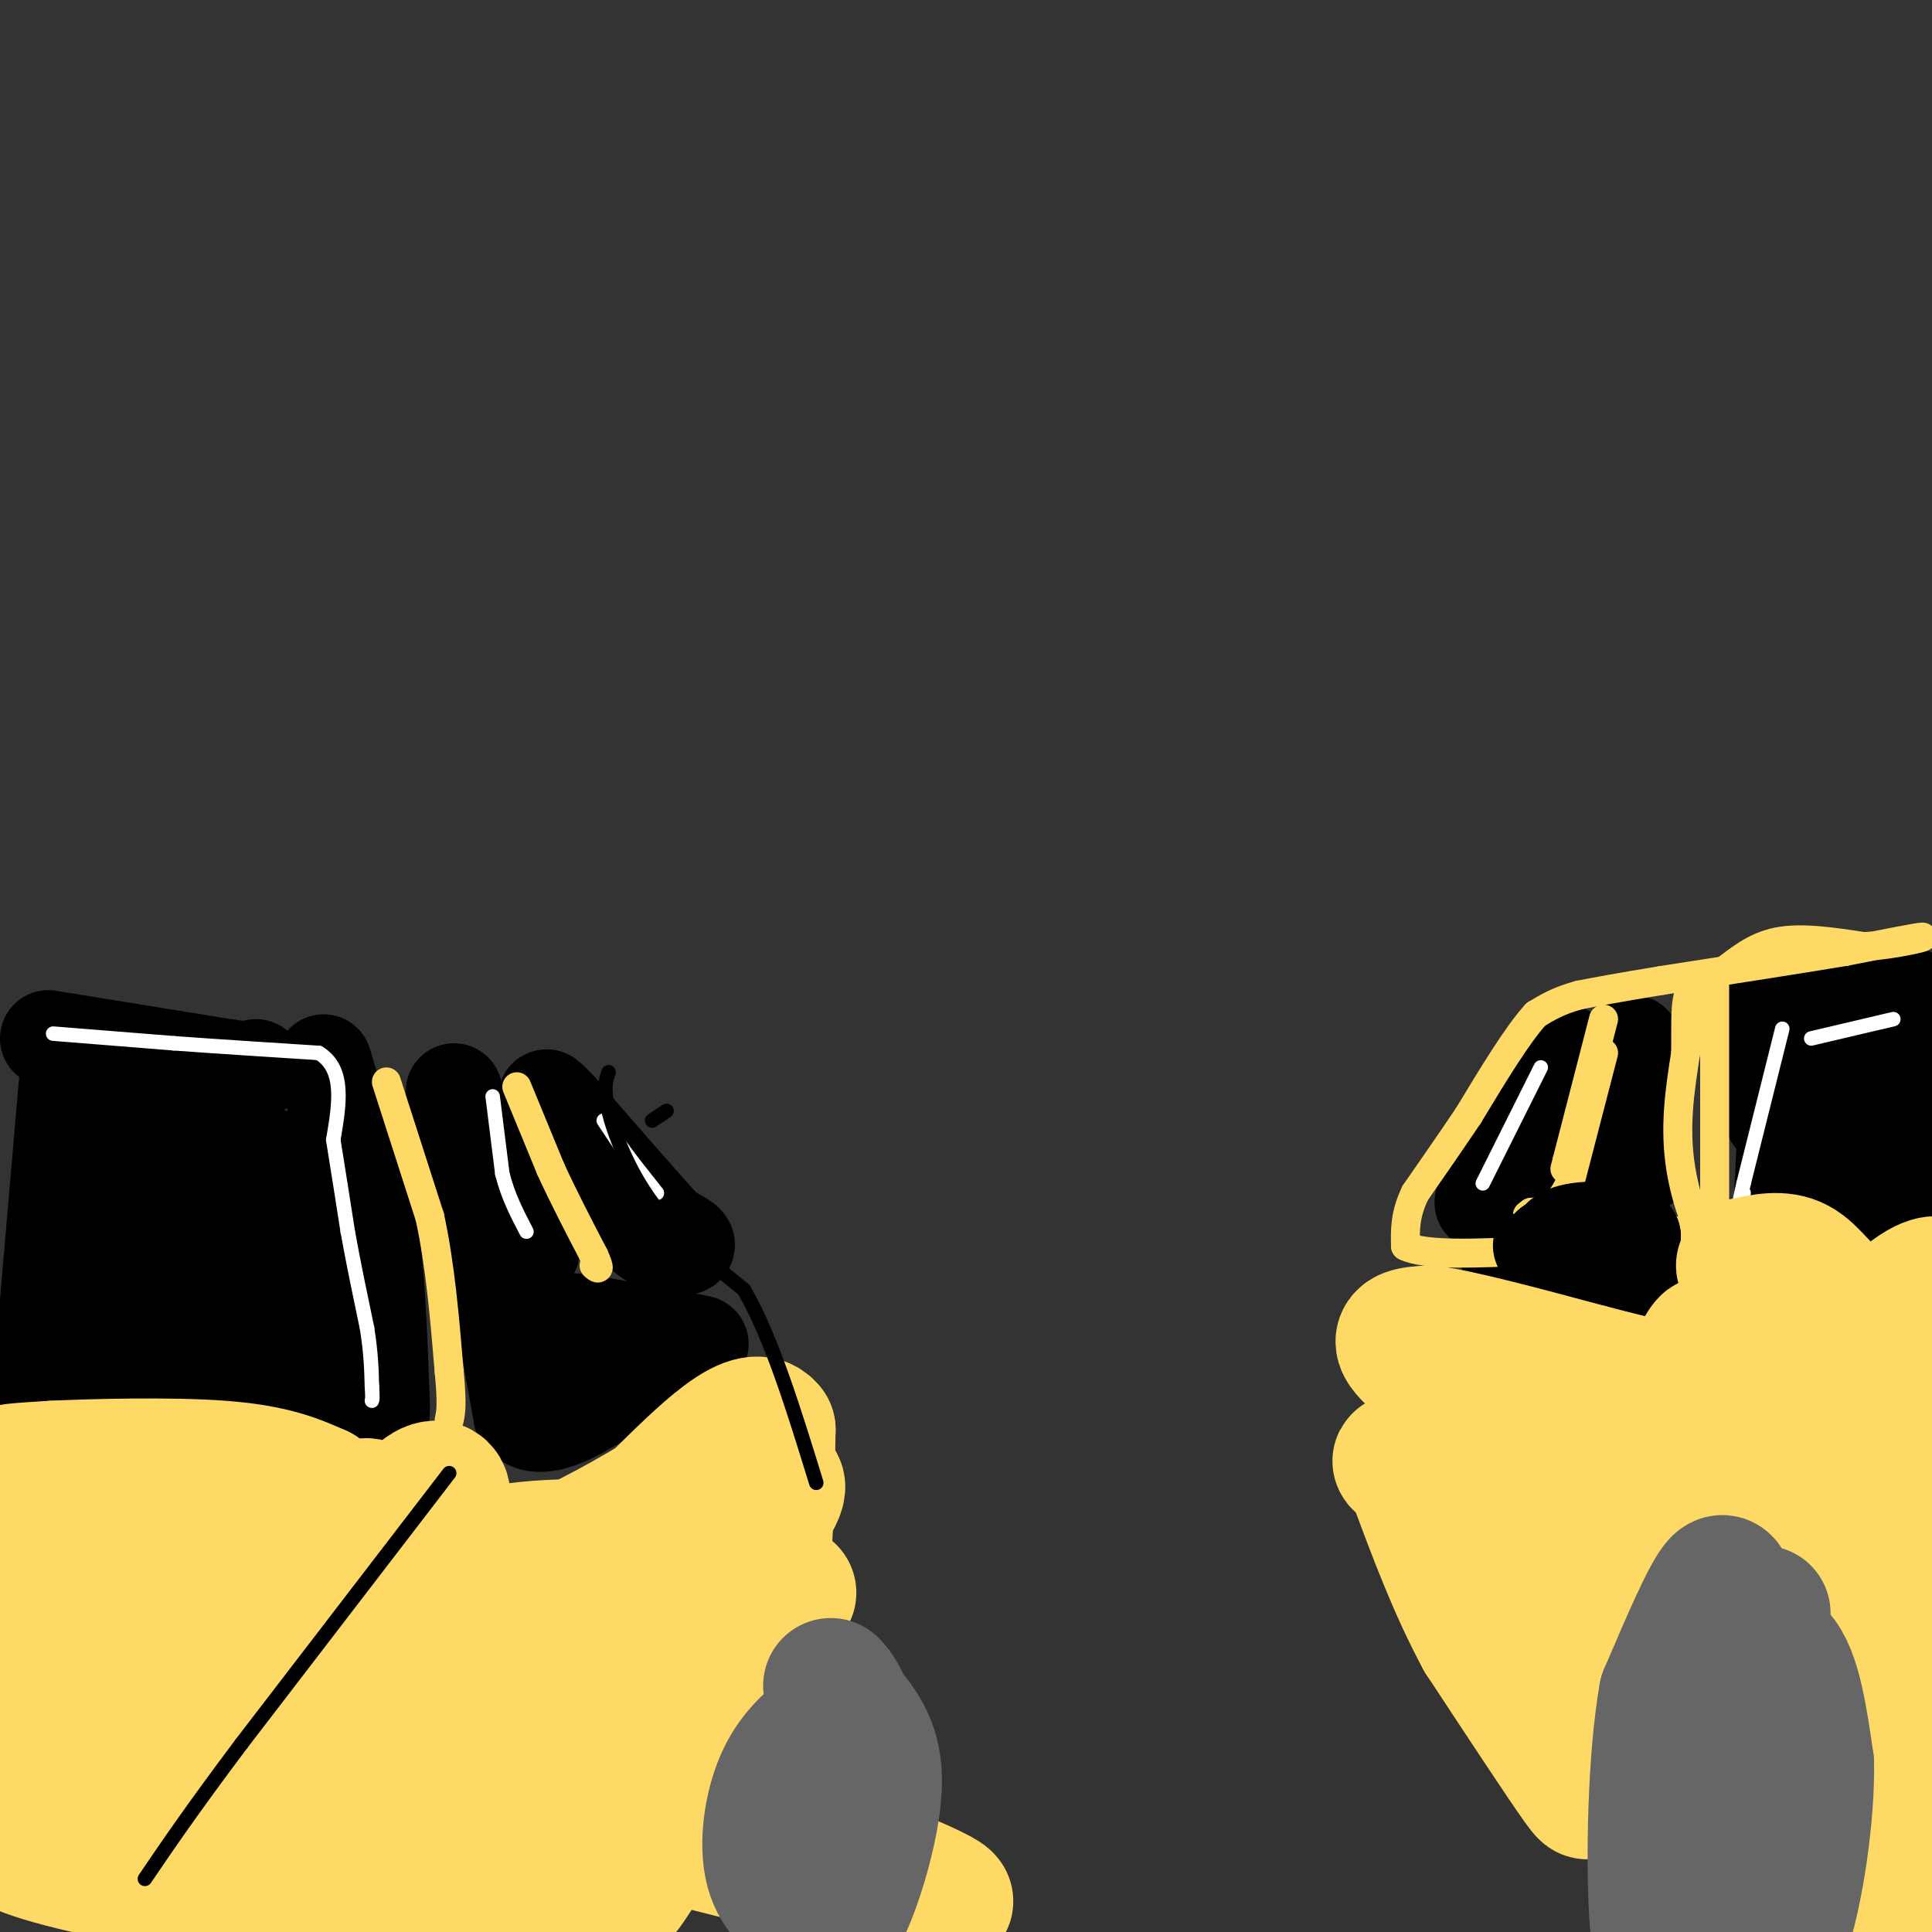 <svg viewBox='0 0 400 400' version='1.1' xmlns='http://www.w3.org/2000/svg' xmlns:xlink='http://www.w3.org/1999/xlink'><rect x="0" y="0" width="400" height="400" fill="#333333" stroke="none"/><g fill='none' stroke='#000000' stroke-width='20' stroke-linecap='round' stroke-linejoin='round'><path d='M67,220c0.000,0.000 9.000,30.000 9,30'/><path d='M76,250c2.000,11.833 2.500,26.417 3,41'/><path d='M79,291c0.000,7.167 -1.500,4.583 -3,2'/><path d='M10,215c0.000,0.000 37.000,6.000 37,6'/><path d='M47,221c7.167,1.000 6.583,0.500 6,0'/><path d='M94,226c0.000,0.000 7.000,25.000 7,25'/><path d='M101,251c1.833,8.333 2.917,16.667 4,25'/><path d='M105,276c1.167,7.000 2.083,12.000 3,17'/><path d='M108,293c2.333,2.956 6.667,1.844 12,-1c5.333,-2.844 11.667,-7.422 18,-12'/><path d='M138,280c5.111,-2.133 8.889,-1.467 6,-2c-2.889,-0.533 -12.444,-2.267 -22,-4'/><path d='M122,274c-4.357,-0.702 -4.250,-0.458 -5,1c-0.750,1.458 -2.357,4.131 -1,6c1.357,1.869 5.679,2.935 10,4'/><path d='M126,285c4.222,0.711 9.778,0.489 12,-1c2.222,-1.489 1.111,-4.244 0,-7'/><path d='M138,277c-3.833,-1.167 -13.417,-0.583 -23,0'/><path d='M328,252c0.000,0.000 -11.000,-3.000 -11,-3'/><path d='M317,249c-3.356,1.978 -6.244,8.422 -5,10c1.244,1.578 6.622,-1.711 12,-5'/><path d='M324,254c0.044,-1.400 -5.844,-2.400 -7,-2c-1.156,0.400 2.422,2.200 6,4'/><path d='M323,256c3.833,1.167 10.417,2.083 17,3'/><path d='M371,208c0.000,0.000 -2.000,40.000 -2,40'/><path d='M369,248c5.333,6.167 19.667,1.583 34,-3'/><path d='M403,245c2.089,-3.444 -9.689,-10.556 -15,-13c-5.311,-2.444 -4.156,-0.222 -3,2'/><path d='M385,234c-1.267,-3.111 -2.933,-11.889 -5,-17c-2.067,-5.111 -4.533,-6.556 -7,-8'/><path d='M373,209c-3.133,-1.733 -7.467,-2.067 -9,0c-1.533,2.067 -0.267,6.533 1,11'/><path d='M365,220c0.679,5.083 1.875,12.292 2,11c0.125,-1.292 -0.821,-11.083 1,-16c1.821,-4.917 6.411,-4.958 11,-5'/><path d='M379,210c5.702,-2.452 14.458,-6.083 16,-4c1.542,2.083 -4.131,9.881 -6,15c-1.869,5.119 0.065,7.560 2,10'/><path d='M391,231c2.333,-0.667 7.167,-7.333 12,-14'/><path d='M14,223c0.000,0.000 -5.000,58.000 -5,58'/><path d='M9,281c-1.625,9.522 -3.188,4.325 0,3c3.188,-1.325 11.128,1.220 22,-1c10.872,-2.220 24.678,-9.206 31,-13c6.322,-3.794 5.161,-4.397 4,-5'/><path d='M66,265c-1.022,3.133 -5.578,13.467 -12,18c-6.422,4.533 -14.711,3.267 -23,2'/><path d='M31,285c-5.044,0.400 -6.156,0.400 -3,1c3.156,0.600 10.578,1.800 18,3'/><path d='M46,289c7.202,0.643 16.208,0.750 20,-2c3.792,-2.750 2.369,-8.357 1,-11c-1.369,-2.643 -2.685,-2.321 -4,-2'/><path d='M63,274c-2.800,-1.689 -7.800,-4.911 -16,-6c-8.200,-1.089 -19.600,-0.044 -31,1'/><path d='M16,269c3.622,-1.800 28.178,-6.800 40,-10c11.822,-3.200 10.911,-4.600 10,-6'/><path d='M66,253c-0.622,-2.533 -7.178,-5.867 -15,-6c-7.822,-0.133 -16.911,2.933 -26,6'/><path d='M25,253c-4.622,-3.378 -3.178,-14.822 0,-19c3.178,-4.178 8.089,-1.089 13,2'/><path d='M38,236c3.400,1.244 5.400,3.356 8,4c2.600,0.644 5.800,-0.178 9,-1'/><path d='M104,237c0.000,0.000 5.000,15.000 5,15'/><path d='M109,252c1.000,3.667 1.000,5.333 1,7'/><path d='M123,239c0.000,0.000 4.000,5.000 4,5'/><path d='M127,244c1.833,2.833 4.417,7.417 7,12'/><path d='M134,256c3.044,2.444 7.156,2.556 8,2c0.844,-0.556 -1.578,-1.778 -4,-3'/><path d='M138,255c-4.333,-4.667 -13.167,-14.833 -22,-25'/><path d='M116,230c-4.000,-4.333 -3.000,-2.667 -2,-1'/><path d='M324,218c0.000,0.000 -13.000,19.000 -13,19'/><path d='M311,237c-2.833,5.167 -3.417,8.583 -4,12'/><path d='M339,222c0.000,0.000 -4.000,15.000 -4,15'/><path d='M335,237c-0.333,-0.833 0.833,-10.417 2,-20'/><path d='M338,216c0.000,0.000 2.000,23.000 2,23'/><path d='M340,239c0.333,3.833 0.167,1.917 0,0'/></g>
<g fill='none' stroke='#ffd966' stroke-width='6' stroke-linecap='round' stroke-linejoin='round'><path d='M107,225c0.000,0.000 7.000,17.000 7,17'/><path d='M114,242c2.667,5.833 5.833,11.917 9,18'/><path d='M123,260c1.500,3.333 0.750,2.667 0,2'/><path d='M80,224c0.000,0.000 9.000,28.000 9,28'/><path d='M89,252c2.167,10.000 3.083,21.000 4,32'/><path d='M93,284c0.667,7.000 0.333,8.500 0,10'/><path d='M332,218c0.000,0.000 -7.000,27.000 -7,27'/><path d='M325,245c-2.500,5.500 -5.250,5.750 -8,6'/><path d='M317,251c-1.333,1.000 -0.667,0.500 0,0'/><path d='M332,211c0.000,0.000 -8.000,31.000 -8,31'/><path d='M355,203c0.000,0.000 0.000,51.000 0,51'/><path d='M355,254c-1.600,6.333 -5.600,-3.333 -7,-12c-1.400,-8.667 -0.200,-16.333 1,-24'/><path d='M349,218c0.067,-6.444 -0.267,-10.556 1,-13c1.267,-2.444 4.133,-3.222 7,-4'/><path d='M357,201c2.733,-2.000 6.067,-5.000 11,-6c4.933,-1.000 11.467,0.000 18,1'/><path d='M386,196c6.178,-0.422 12.622,-1.978 12,-2c-0.622,-0.022 -8.311,1.489 -16,3'/><path d='M382,197c-9.000,1.500 -23.500,3.750 -38,6'/><path d='M344,203c-9.167,1.500 -13.083,2.250 -17,3'/><path d='M327,206c-4.333,1.167 -6.667,2.583 -9,4'/><path d='M318,210c-3.833,4.167 -8.917,12.583 -14,21'/><path d='M304,231c-4.167,6.167 -7.583,11.083 -11,16'/><path d='M293,247c-2.167,4.500 -2.083,7.750 -2,11'/><path d='M291,258c4.000,2.000 15.000,1.500 26,1'/><path d='M317,259c7.911,0.333 14.689,0.667 19,0c4.311,-0.667 6.156,-2.333 8,-4'/><path d='M344,255c1.833,-0.667 2.417,-0.333 3,0'/></g>
<g fill='none' stroke='#000000' stroke-width='20' stroke-linecap='round' stroke-linejoin='round'><path d='M333,258c-1.500,-1.500 -3.000,-3.000 -5,-3c-2.000,0.000 -4.500,1.500 -7,3'/><path d='M321,258c0.822,1.889 6.378,5.111 10,5c3.622,-0.111 5.311,-3.556 7,-7'/><path d='M338,256c-1.400,-1.489 -8.400,-1.711 -12,-1c-3.600,0.711 -3.800,2.356 -4,4'/><path d='M322,259c-0.869,2.476 -1.042,6.667 2,8c3.042,1.333 9.298,-0.190 12,-2c2.702,-1.810 1.851,-3.905 1,-6'/><path d='M337,259c-2.500,-1.167 -9.250,-1.083 -16,-1'/><path d='M321,258c-2.833,-0.167 -1.917,-0.083 -1,0'/></g>
<g fill='none' stroke='#ffffff' stroke-width='3' stroke-linecap='round' stroke-linejoin='round'><path d='M11,214c0.000,0.000 25.000,2.000 25,2'/><path d='M36,216c9.167,0.667 19.583,1.333 30,2'/><path d='M66,218c5.500,3.333 4.250,10.667 3,18'/><path d='M69,236c1.000,6.167 2.000,12.583 3,19'/><path d='M72,255c1.167,6.500 2.583,13.250 4,20'/><path d='M76,275c0.833,5.333 0.917,8.667 1,12'/><path d='M77,287c0.167,2.500 0.083,2.750 0,3'/><path d='M102,227c0.000,0.000 2.000,16.000 2,16'/><path d='M104,243c1.167,4.667 3.083,8.333 5,12'/><path d='M125,232c0.000,0.000 4.000,6.000 4,6'/><path d='M129,238c1.833,2.500 4.417,5.750 7,9'/><path d='M319,221c0.000,0.000 -12.000,24.000 -12,24'/><path d='M369,213c0.000,0.000 -8.000,32.000 -8,32'/><path d='M361,245c-1.333,5.667 -0.667,3.833 0,2'/><path d='M375,215c0.000,0.000 17.000,-4.000 17,-4'/></g>
<g fill='none' stroke='#ffd966' stroke-width='28' stroke-linecap='round' stroke-linejoin='round'><path d='M37,340c-14.222,7.689 -28.444,15.378 -20,9c8.444,-6.378 39.556,-26.822 52,-34c12.444,-7.178 6.222,-1.089 0,5'/><path d='M69,320c0.293,4.537 1.027,13.381 -1,18c-2.027,4.619 -6.815,5.013 -7,3c-0.185,-2.013 4.233,-6.432 9,-9c4.767,-2.568 9.884,-3.284 15,-4'/><path d='M85,328c5.489,-2.178 11.711,-5.622 22,-7c10.289,-1.378 24.644,-0.689 39,0'/><path d='M146,321c9.800,-3.067 14.800,-10.733 15,-13c0.200,-2.267 -4.400,0.867 -9,4'/><path d='M152,312c-14.167,8.333 -45.083,27.167 -76,46'/><path d='M76,358c-10.750,9.679 0.375,10.875 7,14c6.625,3.125 8.750,8.179 12,11c3.250,2.821 7.625,3.411 12,4'/><path d='M107,387c5.524,-1.060 13.333,-5.708 21,-15c7.667,-9.292 15.190,-23.226 20,-30c4.810,-6.774 6.905,-6.387 9,-6'/><path d='M157,336c3.429,-2.988 7.500,-7.458 6,-6c-1.500,1.458 -8.571,8.845 -12,15c-3.429,6.155 -3.214,11.077 -3,16'/><path d='M148,361c0.378,3.156 2.822,3.044 -1,7c-3.822,3.956 -13.911,11.978 -24,20'/><path d='M123,388c-3.393,3.833 0.125,3.417 2,4c1.875,0.583 2.107,2.167 5,-2c2.893,-4.167 8.446,-14.083 14,-24'/><path d='M144,366c4.333,-8.667 8.167,-18.333 12,-28'/><path d='M156,338c2.500,-11.667 2.750,-26.833 3,-42'/><path d='M159,296c-3.333,-4.500 -13.167,5.250 -23,15'/><path d='M136,311c-8.476,5.095 -18.167,10.333 -30,15c-11.833,4.667 -25.810,8.762 -31,10c-5.190,1.238 -1.595,-0.381 2,-2'/><path d='M77,334c2.667,-3.833 8.333,-12.417 14,-21'/><path d='M91,313c1.911,-4.689 -0.311,-5.911 -3,-4c-2.689,1.911 -5.844,6.956 -9,12'/><path d='M79,321c-2.381,3.000 -3.833,4.500 -12,6c-8.167,1.500 -23.048,3.000 -29,0c-5.952,-3.000 -2.976,-10.500 0,-18'/><path d='M38,309c-7.600,-3.644 -26.600,-3.756 -33,-4c-6.400,-0.244 -0.200,-0.622 6,-1'/><path d='M11,304c7.822,-0.378 24.378,-0.822 35,0c10.622,0.822 15.311,2.911 20,5'/><path d='M66,309c-6.500,3.333 -32.750,9.167 -59,15'/><path d='M7,324c-10.378,2.422 -6.822,0.978 -6,2c0.822,1.022 -1.089,4.511 -3,8'/><path d='M-1,377c0.242,2.058 0.484,4.115 10,7c9.516,2.885 28.307,6.596 39,7c10.693,0.404 13.289,-2.500 22,-7c8.711,-4.500 23.538,-10.596 16,-18c-7.538,-7.404 -37.439,-16.115 -55,-19c-17.561,-2.885 -22.780,0.058 -28,3'/><path d='M3,350c1.696,0.067 19.936,-1.267 37,-1c17.064,0.267 32.954,2.135 35,5c2.046,2.865 -9.750,6.727 -21,9c-11.250,2.273 -21.952,2.958 -25,4c-3.048,1.042 1.558,2.441 0,3c-1.558,0.559 -9.279,0.280 -17,0'/><path d='M12,370c7.255,-1.652 33.893,-5.783 71,-1c37.107,4.783 84.683,18.480 103,23c18.317,4.520 7.376,-0.137 -4,-5c-11.376,-4.863 -23.188,-9.931 -35,-15'/><path d='M147,372c-16.750,-4.345 -41.125,-7.708 -42,-11c-0.875,-3.292 21.750,-6.512 28,-7c6.250,-0.488 -3.875,1.756 -14,4'/><path d='M119,358c4.903,-2.236 24.159,-9.826 12,-5c-12.159,4.826 -55.735,22.069 -75,30c-19.265,7.931 -14.219,6.552 -13,8c1.219,1.448 -1.391,5.724 -4,10'/><path d='M39,401c9.369,-1.095 34.792,-8.833 46,-12c11.208,-3.167 8.202,-1.762 8,0c-0.202,1.762 2.399,3.881 5,6'/><path d='M361,262c3.911,-0.867 7.822,-1.733 11,0c3.178,1.733 5.622,6.067 10,9c4.378,2.933 10.689,4.467 17,6'/><path d='M399,277c3.444,1.244 3.556,1.356 3,0c-0.556,-1.356 -1.778,-4.178 -3,-7'/><path d='M399,270c0.321,-1.574 2.622,-2.010 3,-3c0.378,-0.990 -1.167,-2.536 -6,1c-4.833,3.536 -12.952,12.153 -20,17c-7.048,4.847 -13.024,5.923 -19,7'/><path d='M357,292c-11.311,2.511 -30.089,5.289 -40,5c-9.911,-0.289 -10.956,-3.644 -12,-7'/><path d='M305,290c-5.200,-3.400 -12.200,-8.400 -14,-11c-1.800,-2.600 1.600,-2.800 5,-3'/><path d='M296,276c6.333,0.833 19.667,4.417 33,8'/><path d='M329,284c8.378,2.133 12.822,3.467 16,3c3.178,-0.467 5.089,-2.733 7,-5'/><path d='M352,282c1.726,-2.238 2.542,-5.333 1,-3c-1.542,2.333 -5.440,10.095 -12,16c-6.560,5.905 -15.780,9.952 -25,14'/><path d='M316,309c-6.988,3.048 -11.958,3.667 -6,3c5.958,-0.667 22.845,-2.619 29,-2c6.155,0.619 1.577,3.810 -3,7'/><path d='M336,317c-3.000,4.378 -9.000,11.822 -11,20c-2.000,8.178 0.000,17.089 2,26'/><path d='M327,363c1.200,6.711 3.200,10.489 0,6c-3.200,-4.489 -11.600,-17.244 -20,-30'/><path d='M307,339c-5.667,-10.500 -9.833,-21.750 -14,-33'/><path d='M293,306c-3.298,-5.524 -4.542,-2.833 -1,-3c3.542,-0.167 11.869,-3.190 22,-3c10.131,0.190 22.065,3.595 34,7'/><path d='M348,307c9.464,0.024 16.125,-3.417 22,0c5.875,3.417 10.964,13.690 14,21c3.036,7.310 4.018,11.655 5,16'/><path d='M389,344c1.845,4.262 3.958,6.917 5,19c1.042,12.083 1.012,33.595 1,29c-0.012,-4.595 -0.006,-35.298 0,-66'/><path d='M395,326c-3.156,-16.400 -11.044,-24.400 -12,-29c-0.956,-4.600 5.022,-5.800 11,-7'/></g>
<g fill='none' stroke='#666666' stroke-width='28' stroke-linecap='round' stroke-linejoin='round'><path d='M354,344c5.333,-2.250 10.667,-4.500 14,-1c3.333,3.500 4.667,12.750 6,22'/><path d='M374,365c0.222,10.844 -2.222,26.956 -5,35c-2.778,8.044 -5.889,8.022 -9,8'/><path d='M347,405c-1.149,-5.917 -2.298,-11.833 -2,-19c0.298,-7.167 2.042,-15.583 5,-22c2.958,-6.417 7.131,-10.833 9,-10c1.869,0.833 1.435,6.917 1,13'/><path d='M360,367c-1.571,8.333 -6.000,22.667 -4,22c2.000,-0.667 10.429,-16.333 12,-27c1.571,-10.667 -3.714,-16.333 -9,-22'/><path d='M359,340c-1.578,-7.111 -1.022,-13.889 -3,-12c-1.978,1.889 -6.489,12.444 -11,23'/><path d='M345,351c-2.333,13.089 -2.667,34.311 -2,45c0.667,10.689 2.333,10.844 4,11'/><path d='M361,404c0.000,0.000 4.000,-70.000 4,-70'/><path d='M171,358c-3.375,2.881 -6.750,5.762 -9,11c-2.250,5.238 -3.375,12.833 -2,18c1.375,5.167 5.250,7.905 8,9c2.750,1.095 4.375,0.548 6,0'/><path d='M174,396c2.756,-5.067 6.644,-17.733 7,-26c0.356,-8.267 -2.822,-12.133 -6,-16'/><path d='M175,354c-1.500,-3.500 -2.250,-4.250 -3,-5'/></g>
<g fill='none' stroke='#000000' stroke-width='3' stroke-linecap='round' stroke-linejoin='round'><path d='M93,305c0.000,0.000 -43.000,56.000 -43,56'/><path d='M50,361c-10.500,14.000 -15.250,21.000 -20,28'/><path d='M138,230c0.000,0.000 -3.000,2.000 -3,2'/><path d='M126,222c-0.578,1.667 -1.156,3.333 0,8c1.156,4.667 4.044,12.333 9,19c4.956,6.667 11.978,12.333 19,18'/><path d='M154,267c5.667,9.667 10.333,24.833 15,40'/></g>
</svg>